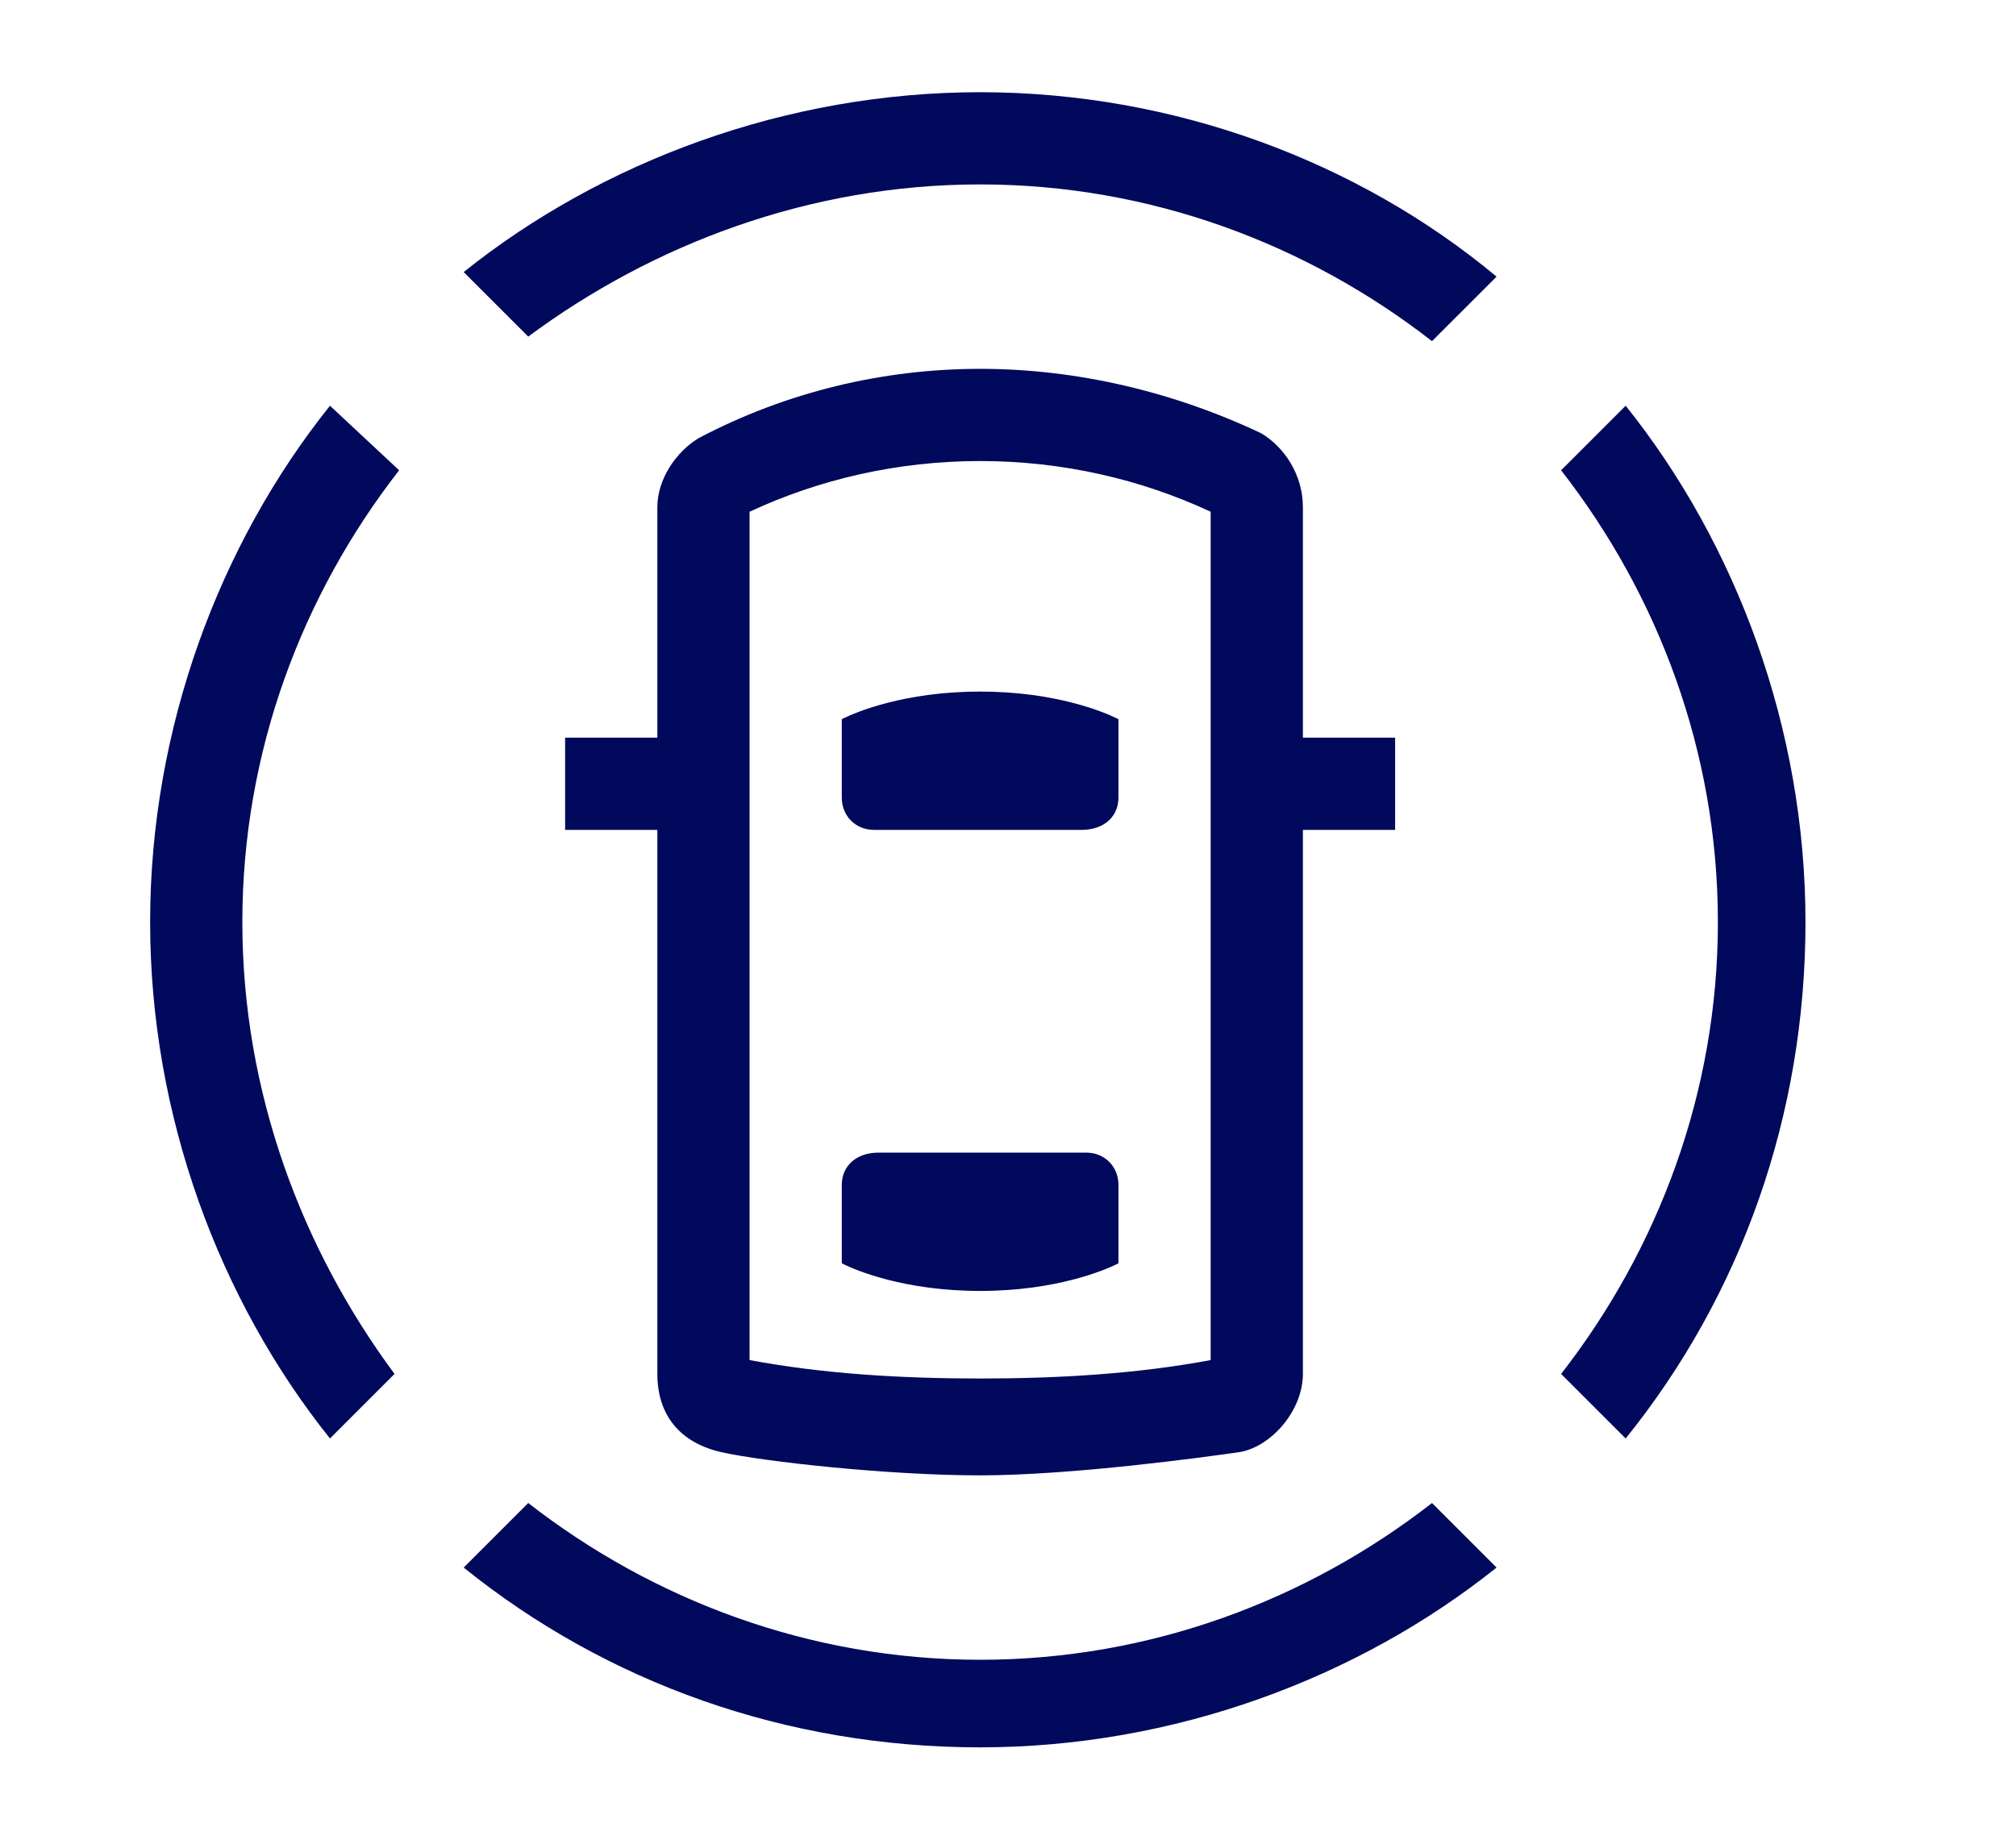 <?xml version="1.0" encoding="UTF-8"?>
<svg width="47px" height="43px" viewBox="0 0 47 43" version="1.1" xmlns="http://www.w3.org/2000/svg" xmlns:xlink="http://www.w3.org/1999/xlink">
    <title>Icons (47x43) Copy 2</title>
    <g id="Icons-(47x43)-Copy-2" stroke="none" stroke-width="1" fill="none" fill-rule="evenodd">
        <g id="J-–-Driver-Assistance/J163a---Camera-View---360---Car" transform="translate(1.35, 0)">
            <rect id="Bounding-Box" x="0" y="0" width="43" height="43"></rect>
            <path d="M21.5,4.3 C25.477,4.3 29.133,5.697 32.035,7.955 L33.54,6.45 C30.315,3.763 26.015,2.15 21.5,2.15 C16.985,2.15 12.685,3.763 9.46,6.343 L10.965,7.848 C13.867,5.697 17.523,4.3 21.5,4.3 Z M38.7,21.5 C38.7,25.477 37.303,29.133 35.045,32.035 L36.55,33.54 C39.237,30.207 40.742,26.015 40.742,21.5 C40.742,16.985 39.13,12.685 36.55,9.46 L35.045,10.965 C37.303,13.867 38.7,17.523 38.7,21.5 Z M21.5,38.7 C17.523,38.7 13.867,37.303 10.965,35.045 L9.46,36.55 C12.793,39.237 16.985,40.742 21.5,40.742 C26.015,40.742 30.315,39.13 33.54,36.55 L32.035,35.045 C29.133,37.303 25.477,38.7 21.5,38.7 Z M4.3,21.5 C4.3,17.523 5.697,13.867 7.955,10.965 L6.343,9.46 C3.763,12.685 2.15,16.985 2.15,21.5 C2.15,26.015 3.763,30.315 6.343,33.54 L7.848,32.035 C5.697,29.133 4.3,25.477 4.3,21.5 Z M21.5,8.6 C23.758,8.6 26.015,9.137 28.058,10.105 C28.595,10.428 29.025,11.072 29.025,11.825 L29.025,17.2 L31.175,17.2 L31.175,19.35 L29.025,19.35 L29.025,32.035 C29.025,32.895 28.273,33.755 27.52,33.862 C26.767,33.97 23.65,34.4 21.5,34.4 C19.35,34.4 16.448,34.078 15.48,33.862 C14.512,33.648 13.975,33.002 13.975,32.035 L13.975,19.35 L11.825,19.35 L11.825,17.2 L13.975,17.2 L13.975,11.825 C13.975,11.18 14.405,10.535 14.943,10.213 C16.985,9.137 19.242,8.6 21.5,8.6 Z M21.5,10.75 C19.565,10.75 17.738,11.18 16.125,11.932 L16.125,31.712 C17.845,32.035 19.672,32.142 21.5,32.142 C23.328,32.142 25.155,32.035 26.875,31.712 L26.875,11.932 C25.262,11.18 23.435,10.75 21.5,10.75 Z M23.973,26.875 C24.402,26.875 24.725,27.198 24.725,27.628 L24.725,29.455 L24.67,29.483 C24.416,29.606 23.287,30.1 21.5,30.1 C19.713,30.1 18.584,29.606 18.33,29.483 L18.281,29.458 C18.277,29.456 18.275,29.455 18.275,29.455 L18.275,27.628 C18.275,27.198 18.598,26.875 19.135,26.875 L23.973,26.875 Z M21.5,16.125 C23.287,16.125 24.416,16.619 24.67,16.742 L24.719,16.767 C24.723,16.769 24.725,16.77 24.725,16.77 L24.725,18.598 C24.725,19.027 24.402,19.35 23.865,19.35 L19.027,19.35 C18.598,19.35 18.275,19.027 18.275,18.598 L18.275,16.77 L18.281,16.767 L18.33,16.742 C18.584,16.619 19.713,16.125 21.5,16.125 Z" id="Icon" fill="#00095B"></path>
        </g>
    </g>
</svg>